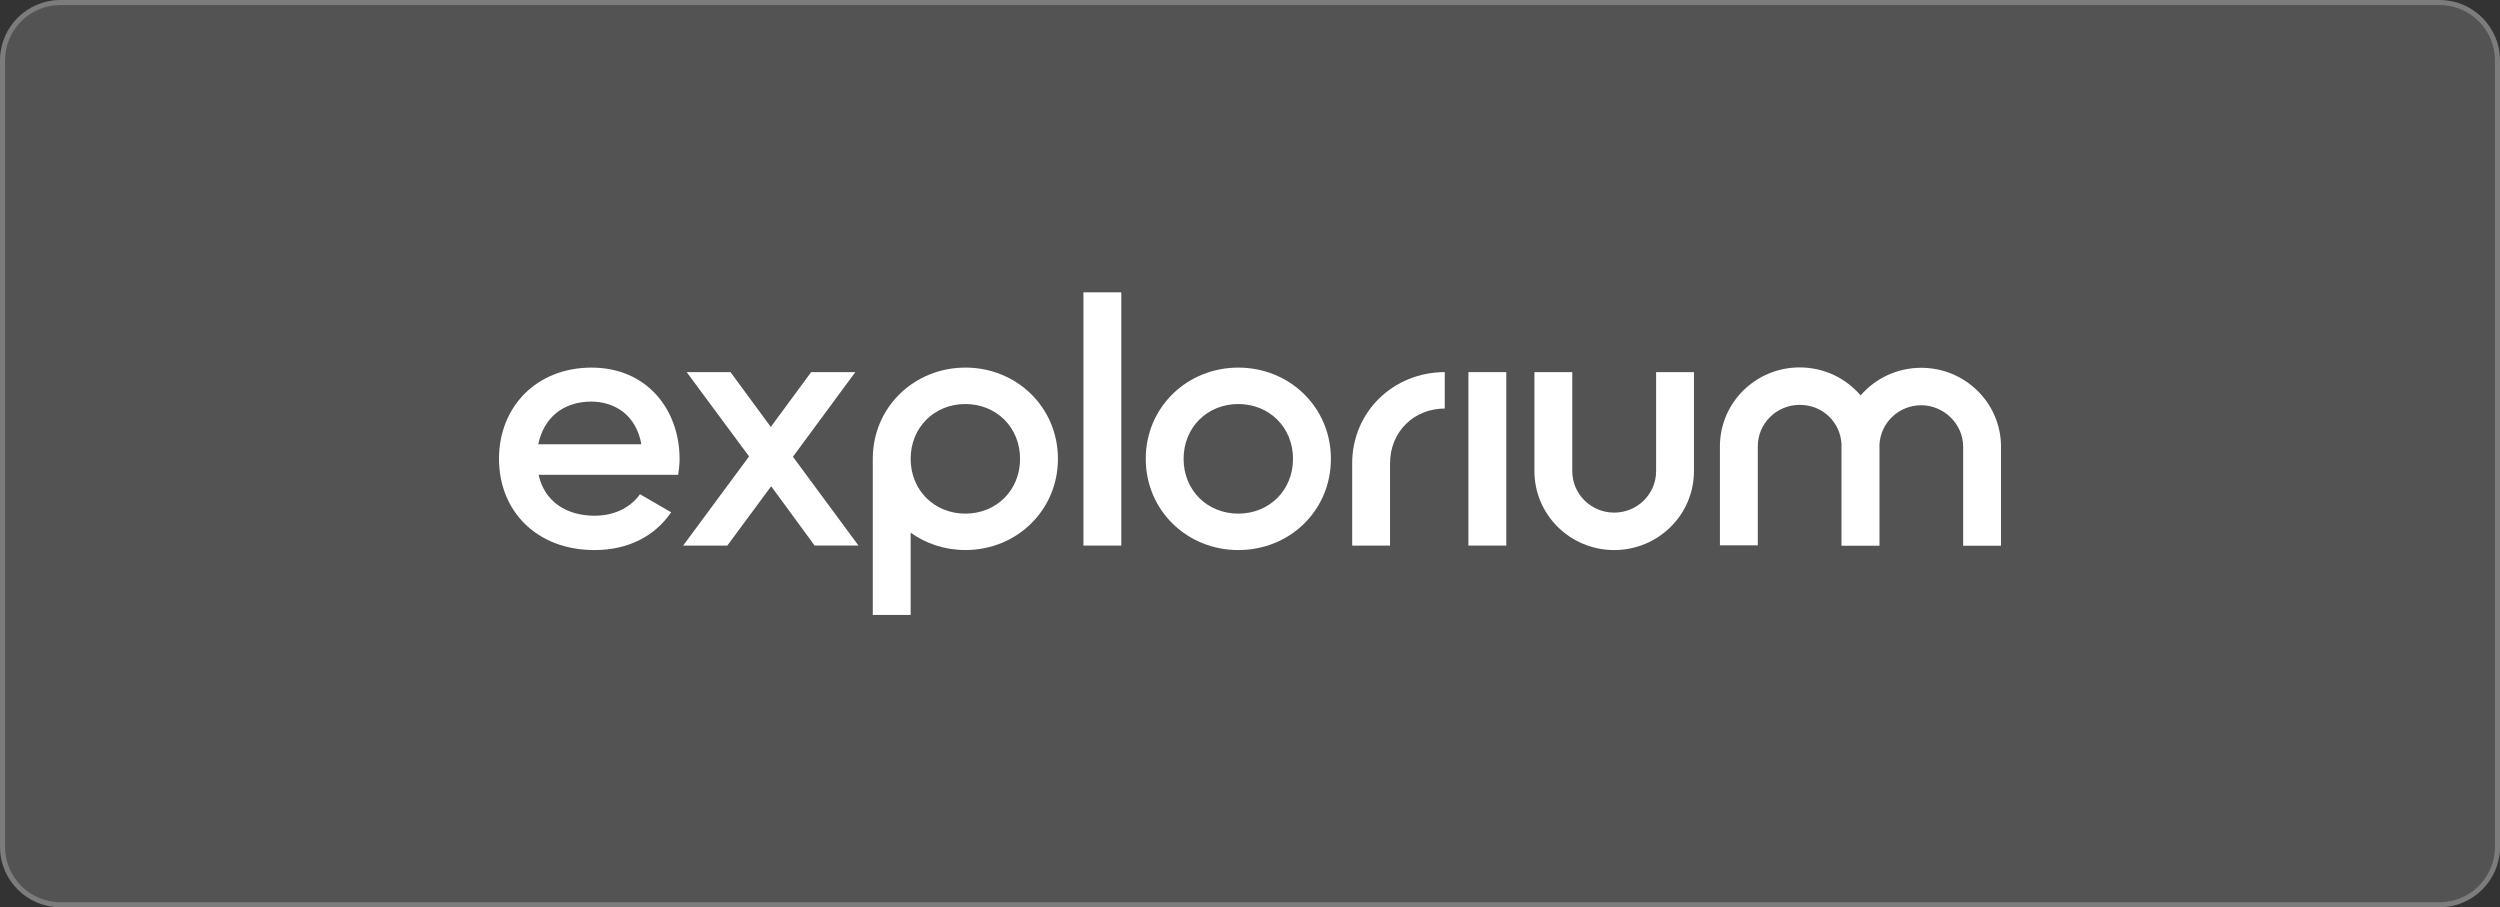 <svg width="496" height="180" viewBox="0 0 496 180" fill="none" xmlns="http://www.w3.org/2000/svg">
<rect x="0" y="0" width="496" height="180" fill="#333333" stroke="none"/>
<path d="M0 12C0 5.373 5.373 0 12 0H484C490.627 0 496 5.373 496 12V168C496 174.627 490.627 180 484 180H12C5.373 180 0 174.627 0 168V12Z" fill="#ffffff00" fill-opacity="0.16"/>
<path d="M0.5 12C0.5 5.649 5.649 0.5 12 0.5H484C490.351 0.5 495.5 5.649 495.5 12V168C495.5 174.351 490.351 179.5 484 179.5H12C5.649 179.5 0.5 174.351 0.5 168V12Z" stroke="#ffffff00" stroke-opacity="0.24"/>
<path d="M117.994 102.319C122.169 102.319 125.3 100.46 126.969 98.053L133.16 101.634C129.958 106.312 124.74 109.133 117.923 109.133C106.443 109.133 99 101.357 99 91.032C99 80.708 106.443 72.933 117.368 72.933C128.293 72.933 134.83 81.192 134.83 91.103C134.83 92.135 134.692 93.238 134.55 94.2H106.86C108.042 99.569 112.425 102.319 117.989 102.319H117.994ZM127.245 88.142C126.201 82.224 121.818 79.676 117.297 79.676C111.661 79.676 107.838 82.98 106.794 88.142H127.245Z" fill="white"/>
<path d="M161.622 108.241L152.998 96.471L144.303 108.241H135.536L148.615 90.554L136.233 73.829H144.929L152.927 84.702L160.93 73.829H169.696L157.315 90.619L170.322 108.236H161.627L161.622 108.241Z" fill="white"/>
<path d="M214.952 58H222.466V108.241H214.952V58Z" fill="white"/>
<path d="M227.315 91.032C227.315 80.779 235.522 72.932 245.683 72.932C255.844 72.932 264.051 80.779 264.051 91.032C264.051 101.286 255.91 109.132 245.683 109.132C235.455 109.132 227.315 101.216 227.315 91.032ZM256.532 91.032C256.532 84.767 251.802 80.159 245.678 80.159C239.554 80.159 234.824 84.772 234.824 91.032C234.824 97.293 239.554 101.905 245.678 101.905C251.802 101.905 256.532 97.293 256.532 91.032Z" fill="white"/>
<path d="M268.273 91.929V108.241H275.787V91.929C275.787 85.664 280.516 81.055 286.641 81.055V73.829C276.484 73.829 268.273 81.675 268.273 91.929Z" fill="white"/>
<path d="M291.332 73.829H298.846V108.241H291.332V73.829Z" fill="white"/>
<path d="M191.528 72.932C181.371 72.932 173.16 80.779 173.16 91.032V122H180.674V105.688C183.715 107.861 187.462 109.127 191.528 109.127C201.755 109.127 209.896 101.211 209.896 91.028C209.896 80.844 201.755 72.928 191.528 72.928V72.932ZM191.528 101.905C185.403 101.905 180.674 97.293 180.674 91.032C180.674 84.772 185.403 80.159 191.528 80.159C197.652 80.159 202.382 84.772 202.382 91.032C202.382 97.293 197.652 101.905 191.528 101.905Z" fill="white"/>
<path d="M328.571 73.829V93.477C328.571 98.02 324.847 101.704 320.255 101.704C315.663 101.704 311.939 98.02 311.939 93.477V73.829H304.43V93.477C304.43 102.126 311.517 109.132 320.255 109.132C328.998 109.132 336.08 102.122 336.08 93.477V73.829H328.566H328.571Z" fill="white"/>
<path d="M381.17 72.97C376.355 72.97 372.048 75.1 369.144 78.451C366.241 75.054 361.905 72.895 357.057 72.895C348.314 72.895 341.232 79.906 341.232 88.55V108.199H348.746V88.55C348.746 84.007 352.47 80.324 357.062 80.324C361.654 80.324 365.16 83.81 365.359 88.179C365.359 88.325 365.349 88.475 365.349 88.625V108.274H372.863V108.203H372.892V88.555C372.892 88.447 372.887 88.334 372.882 88.226C373.096 83.871 376.72 80.399 381.174 80.399C385.629 80.399 389.491 84.082 389.491 88.625V108.274H397V88.625C397 79.976 389.913 72.97 381.174 72.97H381.17Z" fill="white"/>
</svg>
